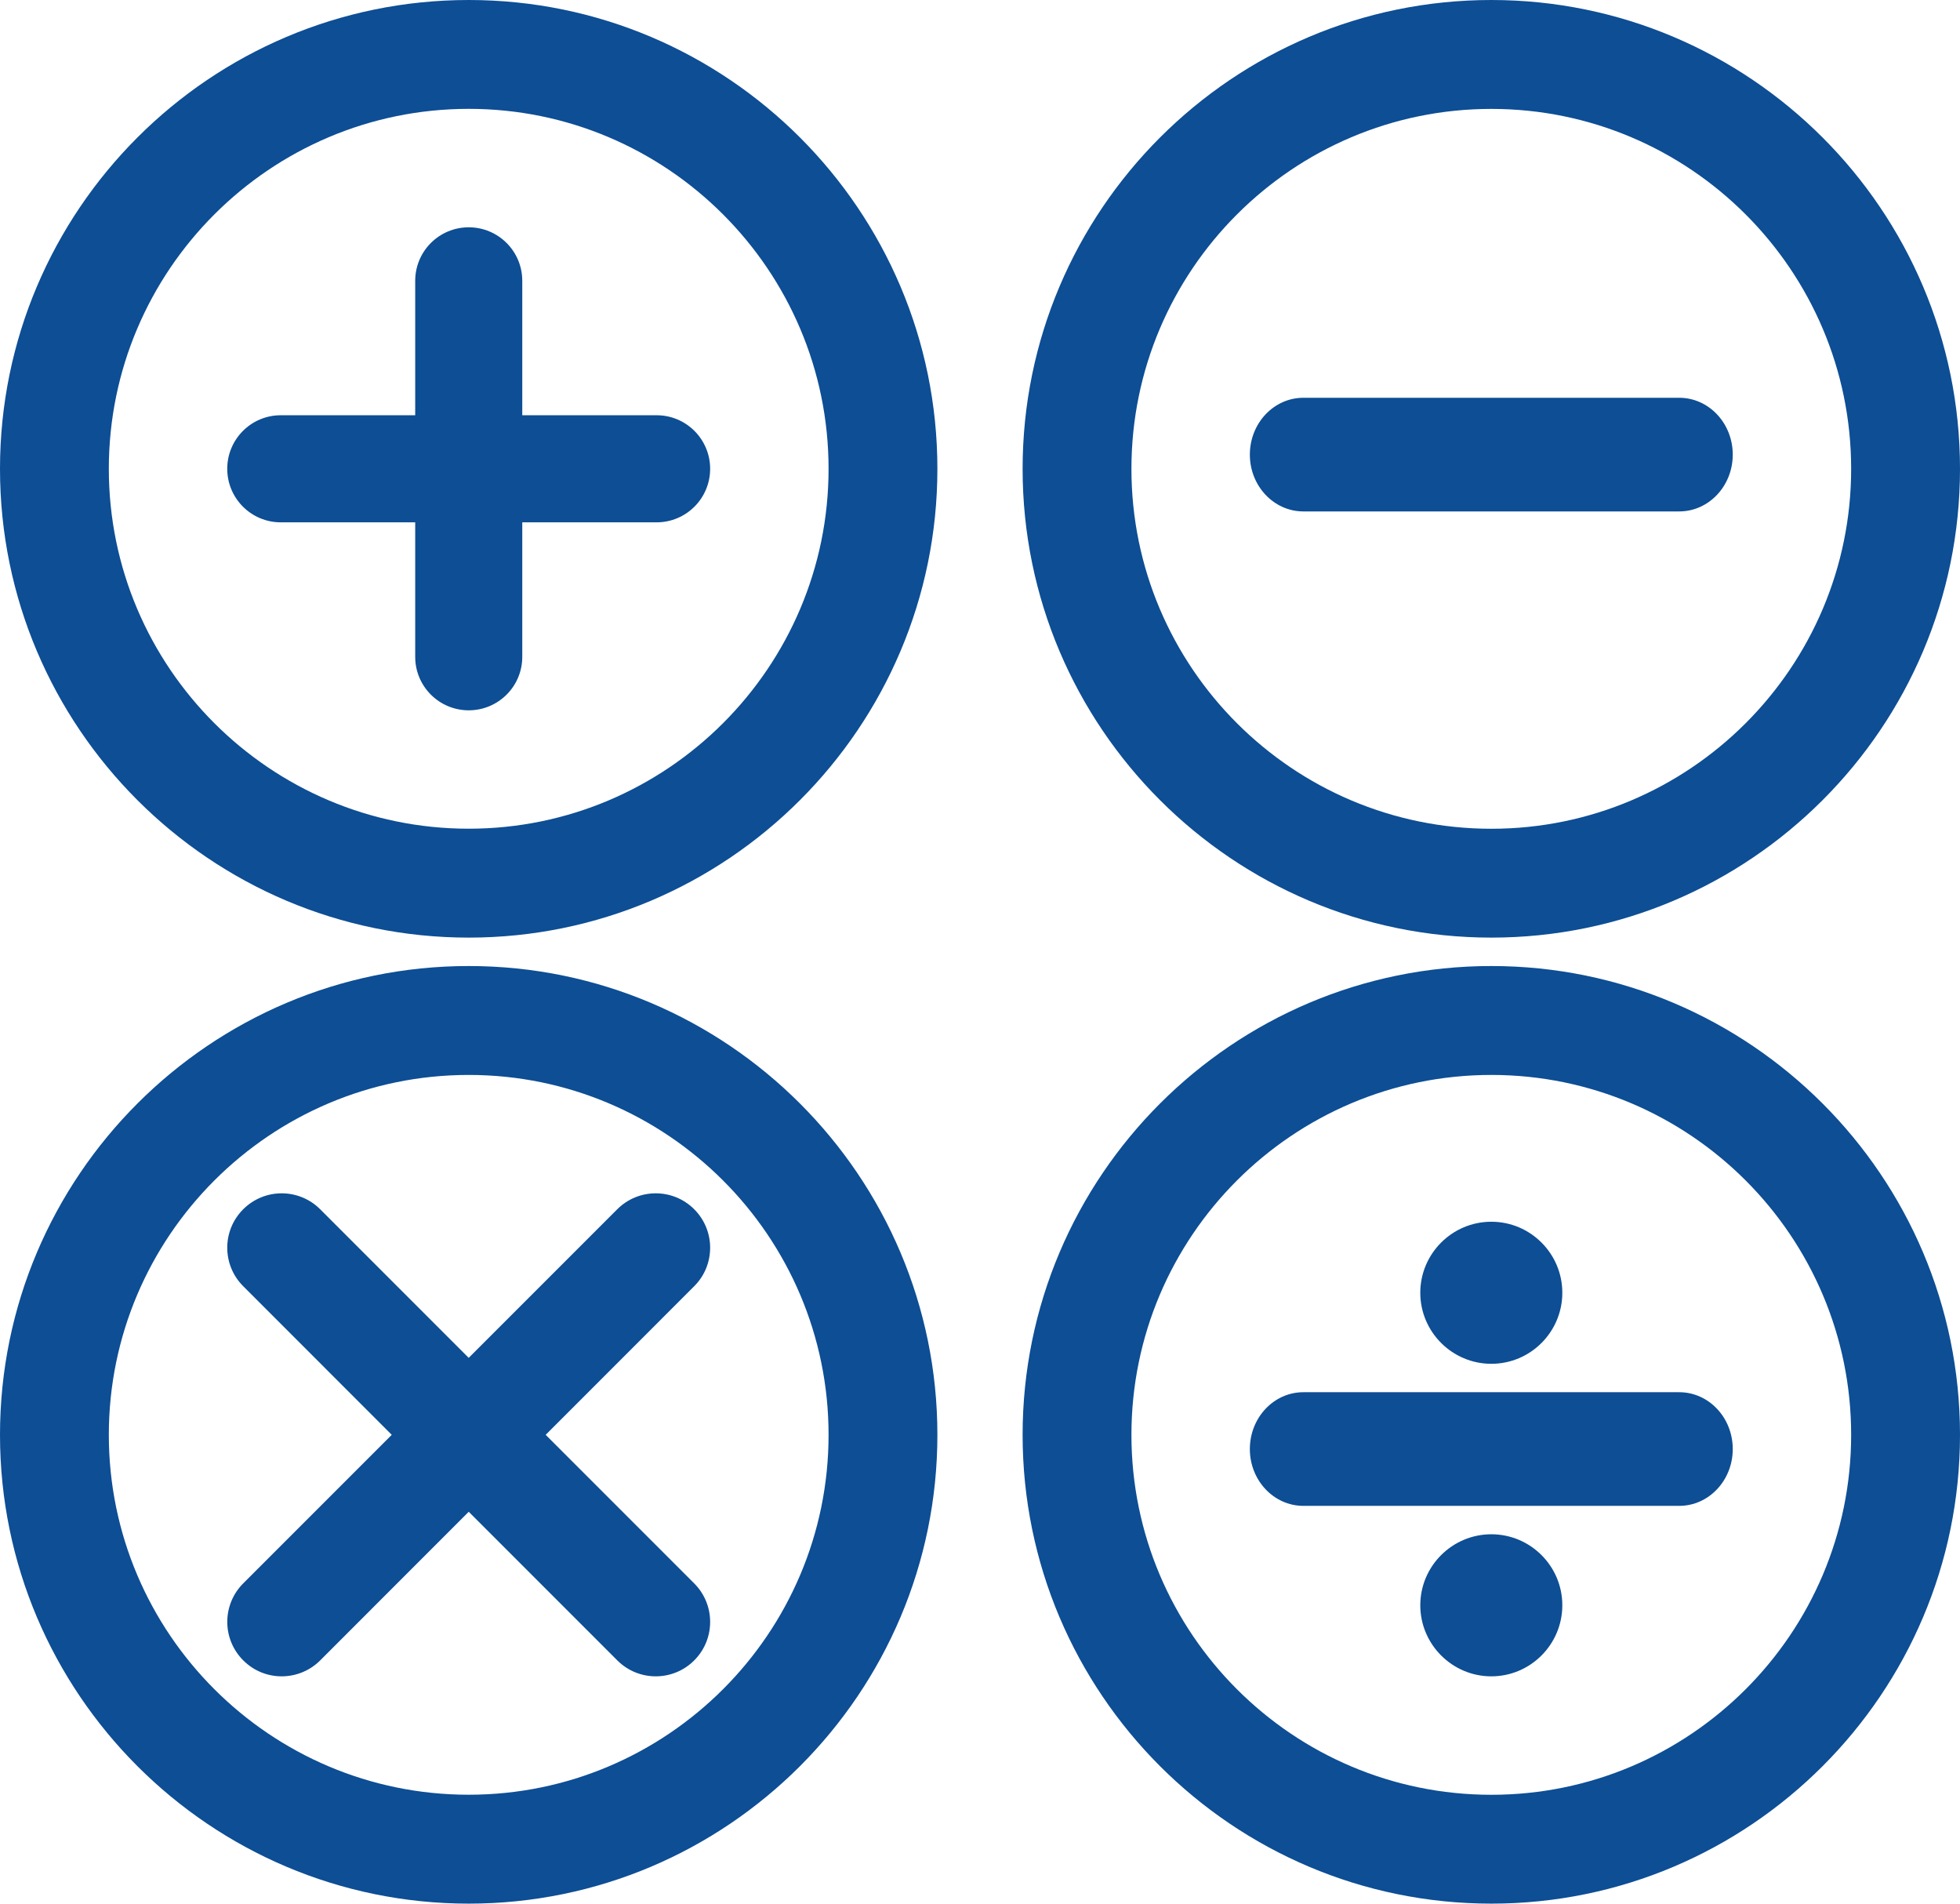 <?xml version="1.0" encoding="UTF-8"?>
<svg width="69px" height="67px" viewBox="0 0 69 67" version="1.1" xmlns="http://www.w3.org/2000/svg" xmlns:xlink="http://www.w3.org/1999/xlink">
    <title>Group 2</title>
    <g id="💻-Web-Pages" stroke="none" stroke-width="1" fill="none" fill-rule="evenodd">
        <g id="HOME-1" transform="translate(-455, -1000)" fill="#0D4E95">
            <g id="Group-2" transform="translate(455, 1000)">
                <path d="M16.501,37.833 C23.486,37.833 29.169,43.516 29.169,50.501 C29.169,57.486 23.486,63.167 16.501,63.167 C9.515,63.167 3.831,57.486 3.831,50.501 C3.831,43.516 9.515,37.833 16.501,37.833 M16.501,67 C25.599,67 33,59.598 33,50.501 C33,41.403 25.599,34 16.501,34 C7.401,34 0,41.403 0,50.501 C0,59.598 7.401,67 16.501,67" id="Fill-1"></path>
                <path d="M8.564,58.439 C8.937,58.813 9.427,59 9.916,59 C10.405,59 10.897,58.813 11.272,58.439 L16.501,53.208 L21.732,58.439 C22.105,58.813 22.596,59 23.085,59 C23.575,59 24.066,58.813 24.439,58.439 C25.187,57.691 25.187,56.478 24.439,55.729 L19.21,50.5 L24.439,45.269 C25.187,44.523 25.187,43.309 24.439,42.561 C23.692,41.813 22.478,41.813 21.73,42.561 L16.5,47.791 L11.271,42.561 C10.523,41.813 9.31,41.813 8.562,42.561 C7.813,43.308 7.813,44.521 8.562,45.269 L13.791,50.5 L8.562,55.729 C7.814,56.478 7.814,57.691 8.564,58.439" id="Fill-3"></path>
                <path d="M16.501,3.831 C23.486,3.831 29.169,9.515 29.169,16.501 C29.169,23.485 23.486,29.167 16.501,29.167 C9.515,29.167 3.831,23.485 3.831,16.501 C3.831,9.515 9.515,3.831 16.501,3.831 M16.501,33 C25.599,33 33,25.598 33,16.501 C33,7.402 25.599,0 16.501,0 C7.401,0 0,7.402 0,16.501 C0,25.599 7.401,33 16.501,33" id="Fill-5"></path>
                <path d="M9.884,18.384 L14.617,18.384 L14.617,23.118 C14.617,24.158 15.461,25 16.501,25 C17.542,25 18.386,24.158 18.386,23.118 L18.386,18.384 L23.115,18.384 C24.156,18.384 25,17.54 25,16.5 C25,15.458 24.156,14.615 23.115,14.615 L18.386,14.615 L18.386,9.884 C18.386,8.842 17.542,8 16.501,8 C15.461,8 14.617,8.842 14.617,9.884 L14.617,14.615 L9.884,14.615 C8.844,14.615 8,15.458 8,16.5 C8,17.54 8.844,18.384 9.884,18.384" id="Fill-7"></path>
                <path d="M52.502,29.169 C45.513,29.169 39.831,23.485 39.831,16.502 C39.831,9.515 45.513,3.833 52.502,3.833 C59.487,3.833 65.168,9.515 65.168,16.502 C65.168,23.485 59.487,29.169 52.502,29.169 M52.502,0 C43.401,0 36,7.404 36,16.502 C36,25.599 43.401,33 52.502,33 C61.599,33 69,25.599 69,16.502 C69,7.404 61.599,0 52.502,0" id="Fill-9"></path>
                <path d="M59.115,14 L45.884,14 C44.844,14 44,14.895 44,16.001 C44,17.105 44.844,18 45.884,18 L59.115,18 C60.156,18 61,17.105 61,16.001 C61,14.895 60.156,14 59.115,14" id="Fill-11"></path>
                <path d="M52.502,63.169 C45.513,63.169 39.831,57.487 39.831,50.501 C39.831,43.516 45.513,37.833 52.502,37.833 C59.487,37.833 65.168,43.516 65.168,50.501 C65.168,57.487 59.487,63.169 52.502,63.169 M69,50.501 C69,41.404 61.599,34 52.502,34 C43.401,34 36,41.404 36,50.501 C36,59.599 43.401,67 52.502,67 C61.599,67 69,59.599 69,50.501" id="Fill-13"></path>
                <path d="M59.115,49 L45.884,49 C44.844,49 44,49.895 44,51.001 C44,52.105 44.844,53 45.884,53 L59.115,53 C60.156,53 61,52.105 61,51.001 C61,49.895 60.156,49 59.115,49" id="Fill-15"></path>
                <path d="M52.501,48 C53.879,48 55,46.879 55,45.5 C55,44.121 53.879,43 52.501,43 C51.124,43 50,44.121 50,45.5 C50,46.879 51.124,48 52.501,48" id="Fill-17"></path>
                <path d="M52.501,54 C51.124,54 50,55.121 50,56.498 C50,57.876 51.124,59 52.501,59 C53.879,59 55,57.876 55,56.498 C55,55.121 53.879,54 52.501,54" id="Fill-19"></path>
            </g>
        </g>
    </g>
</svg>